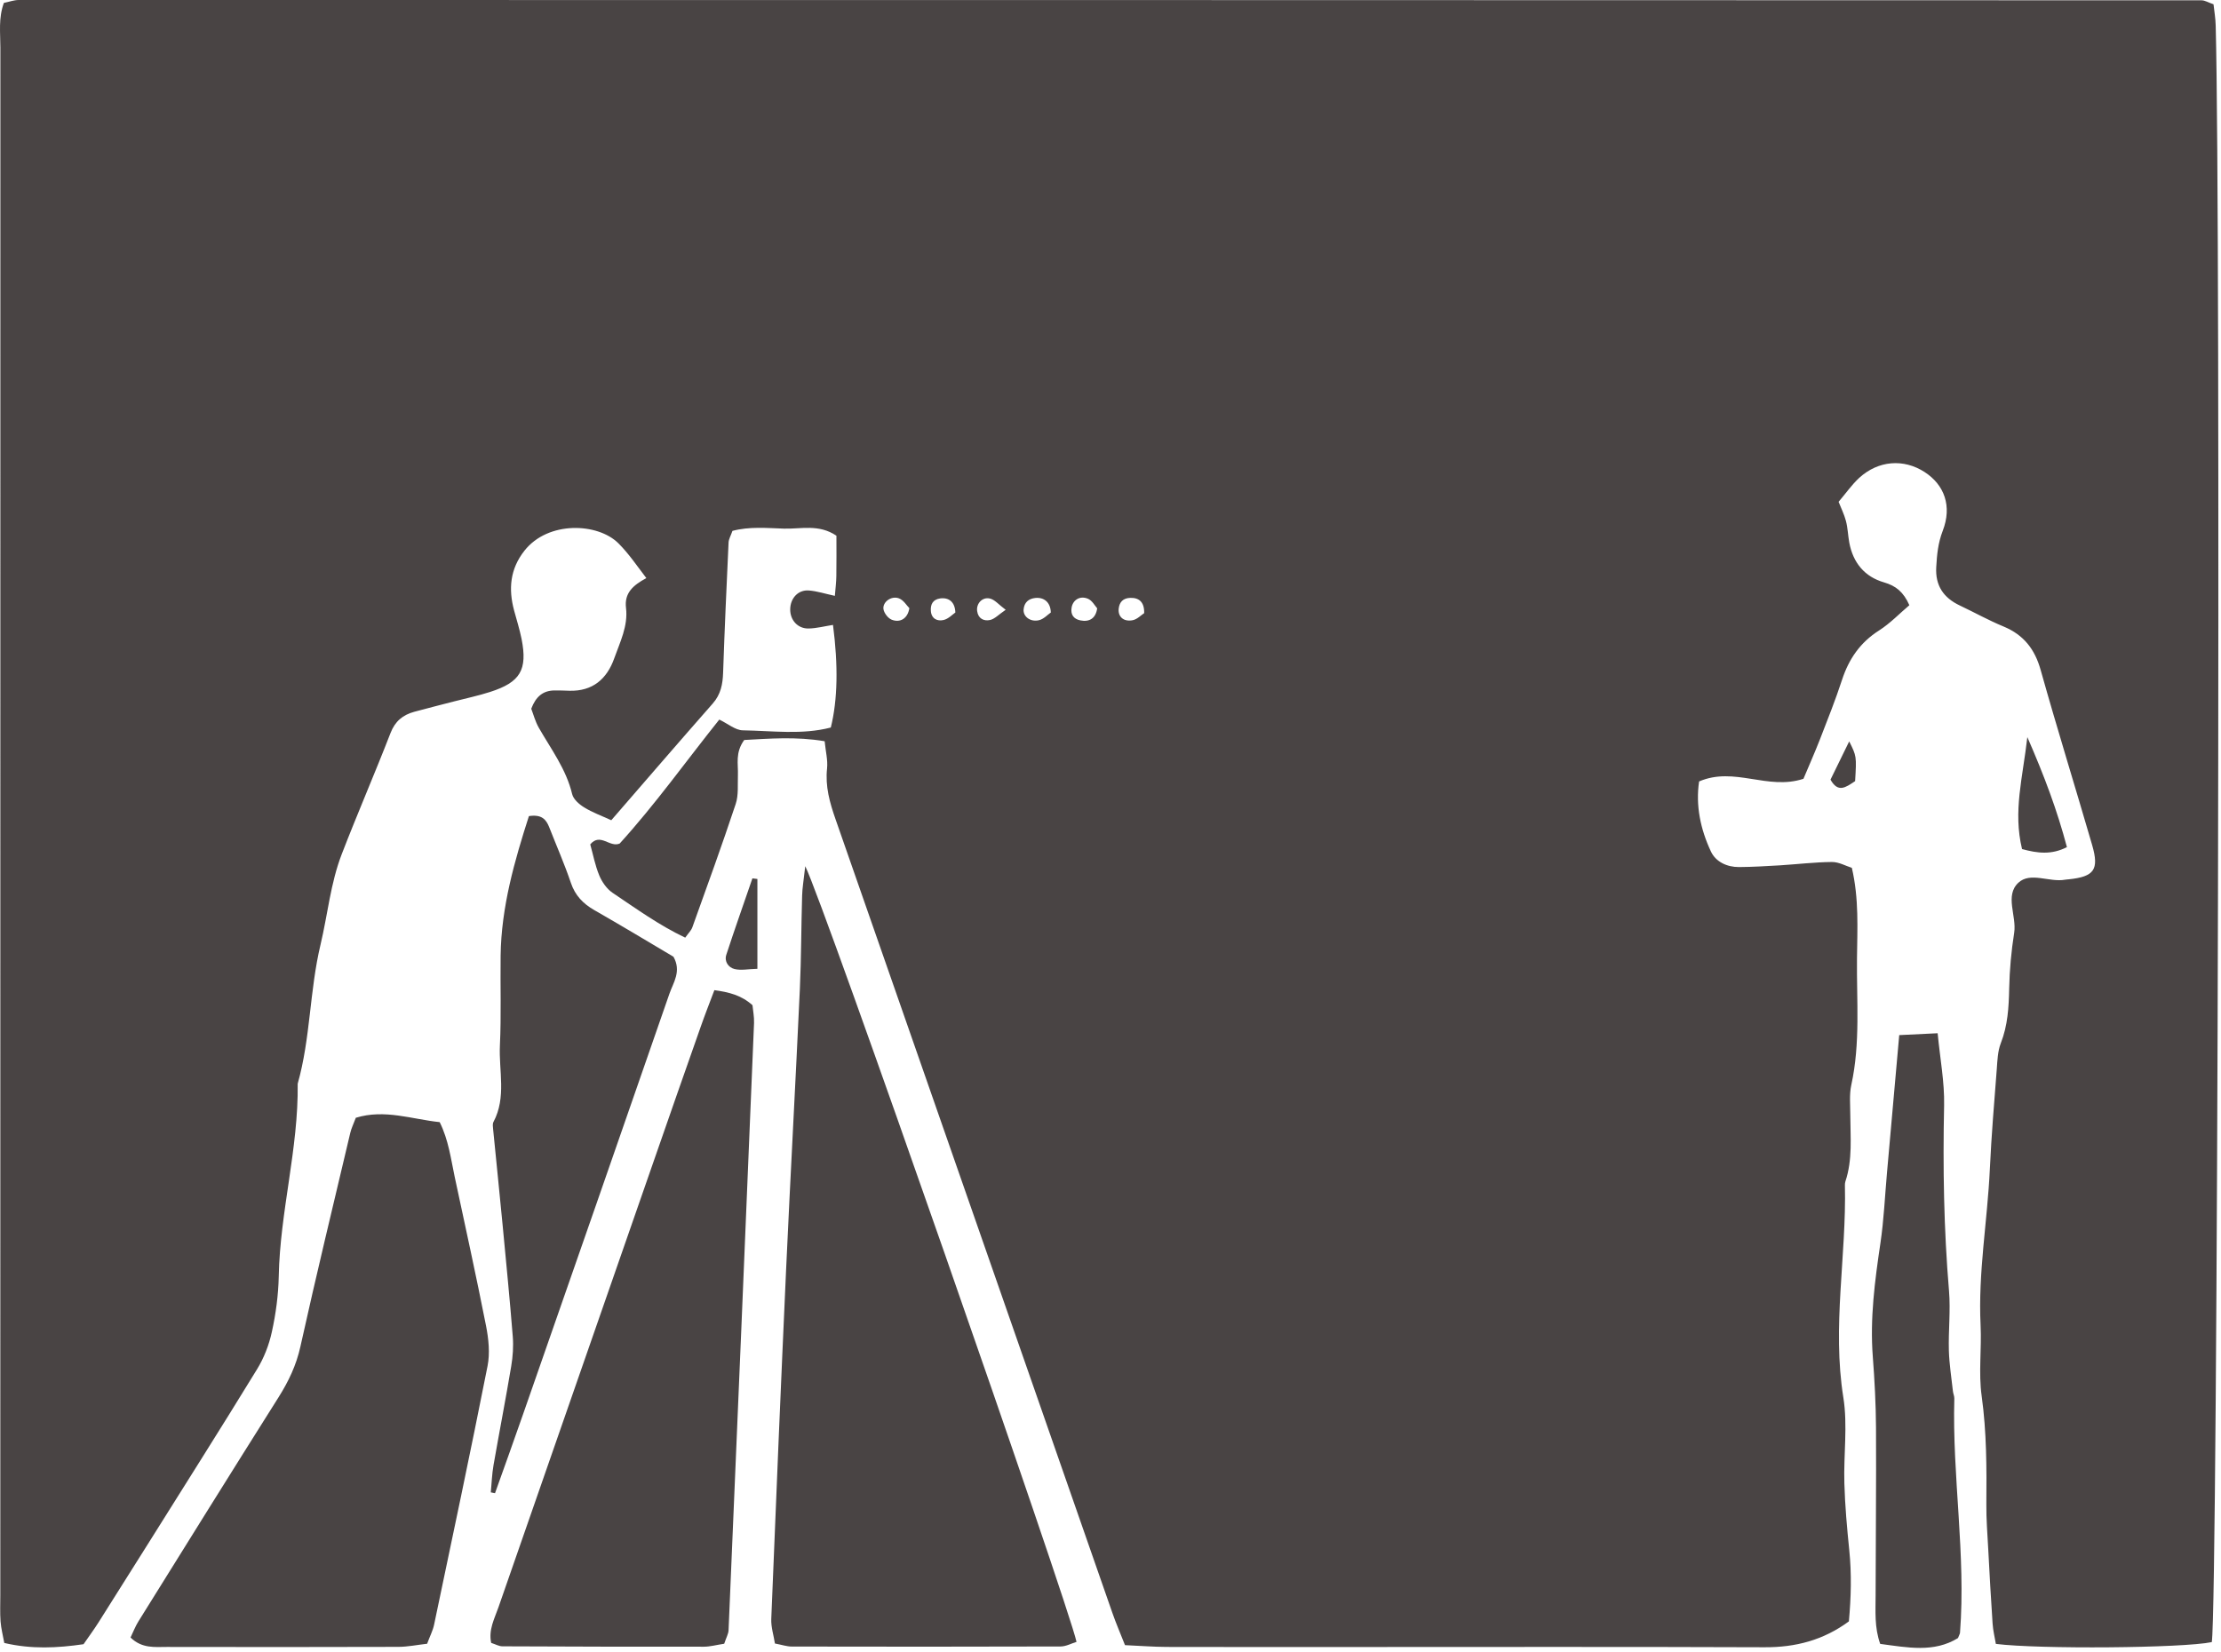 <?xml version="1.0" encoding="UTF-8"?> <svg xmlns="http://www.w3.org/2000/svg" width="285" height="212" viewBox="0 0 285 212" fill="none"><path d="M283.82 210.77C280.06 211.55 261.61 211.69 256.11 211C255.97 210.18 255.75 209.29 255.69 208.38C255.47 205.19 255.3 202 255.13 198.81C255.03 196.9 254.87 194.98 254.89 193.06C254.93 188.42 254.93 183.81 254.29 179.19C253.87 176.21 254.3 173.12 254.15 170.09C253.82 163.36 255.03 156.72 255.34 150.03C255.54 145.74 255.9 141.46 256.23 137.18C256.31 136.08 256.35 134.92 256.74 133.91C257.64 131.62 257.77 129.28 257.82 126.86C257.87 124.48 258.09 122.08 258.46 119.73C258.8 117.56 257.22 114.96 259 113.3C260.55 111.86 262.99 113.29 265.01 112.91C265.17 112.88 265.33 112.88 265.49 112.86C268.72 112.52 269.38 111.63 268.47 108.48C266.29 100.98 263.97 93.52 261.86 86C261.11 83.32 259.68 81.49 257.11 80.42C255.19 79.63 253.37 78.61 251.49 77.72C249.39 76.73 248.32 75.16 248.46 72.78C248.55 71.19 248.69 69.7 249.29 68.14C250.52 64.96 249.5 62.23 246.97 60.59C244.28 58.85 241.03 59.09 238.57 61.34C237.64 62.2 236.9 63.27 235.93 64.41C236.23 65.18 236.64 65.99 236.87 66.86C237.11 67.76 237.13 68.72 237.3 69.64C237.78 72.22 239.26 74.03 241.76 74.75C243.28 75.19 244.26 75.98 245.01 77.68C243.76 78.74 242.56 80 241.14 80.91C238.71 82.45 237.25 84.57 236.37 87.26C235.53 89.84 234.52 92.36 233.54 94.89C232.85 96.65 232.08 98.39 231.42 99.96C226.83 101.48 222.56 98.35 218.03 100.3C217.57 103.37 218.2 106.43 219.55 109.3C220.17 110.62 221.61 111.3 223.15 111.29C224.9 111.28 226.65 111.17 228.4 111.07C230.62 110.93 232.85 110.66 235.07 110.64C235.95 110.63 236.84 111.14 237.63 111.39C238.56 115.38 238.33 119.2 238.29 123.01C238.23 128.43 238.74 133.88 237.56 139.26C237.29 140.49 237.43 141.81 237.43 143.09C237.44 145.96 237.74 148.85 236.8 151.65C236.75 151.8 236.74 151.97 236.74 152.13C236.95 161.21 235.08 170.25 236.54 179.38C237.11 182.96 236.56 186.72 236.67 190.39C236.75 193.26 237.01 196.12 237.3 198.98C237.61 202.01 237.53 205.02 237.25 208.11C233.96 210.53 230.4 211.45 226.43 211.43C208.52 211.36 190.62 211.4 172.71 211.4C165.04 211.4 157.36 211.41 149.69 211.39C147.96 211.38 146.23 211.24 144.36 211.16C143.75 209.61 143.19 208.32 142.73 206.99C130.89 173.05 119.07 139.1 107.22 105.16C106.47 103.02 105.88 100.93 106.13 98.62C106.24 97.57 105.95 96.47 105.82 95.14C102.15 94.52 98.72 94.81 95.5 94.98C94.32 96.6 94.74 98.06 94.69 99.46C94.64 100.72 94.79 102.05 94.4 103.21C92.64 108.51 90.73 113.77 88.84 119.03C88.69 119.44 88.33 119.78 87.93 120.35C84.57 118.76 81.61 116.61 78.6 114.59C77.86 114.09 77.25 113.21 76.9 112.37C76.36 111.07 76.1 109.66 75.74 108.38C77.04 106.84 78.23 108.83 79.52 108.27C84.09 103.24 88.06 97.66 92.3 92.36C93.42 92.9 94.36 93.72 95.31 93.74C99.1 93.8 102.93 94.34 106.61 93.38C107.49 89.83 107.57 85.41 106.89 80.21C105.84 80.37 104.8 80.65 103.76 80.67C102.36 80.7 101.38 79.58 101.4 78.2C101.42 76.78 102.42 75.68 103.8 75.79C104.84 75.87 105.87 76.21 107.13 76.48C107.21 75.5 107.31 74.72 107.32 73.94C107.35 72.19 107.33 70.44 107.33 68.76C105.06 67.23 102.76 67.92 100.6 67.85C98.41 67.78 96.17 67.56 93.99 68.14C93.77 68.77 93.51 69.2 93.49 69.64C93.23 75.21 92.98 80.77 92.79 86.34C92.74 87.83 92.49 89.13 91.46 90.3C87.14 95.21 82.87 100.17 78.44 105.28C77.2 104.71 76.01 104.28 74.96 103.63C74.32 103.24 73.58 102.59 73.42 101.93C72.66 98.73 70.72 96.17 69.14 93.41C68.68 92.6 68.44 91.67 68.17 90.97C68.77 89.38 69.7 88.64 71.15 88.62C71.79 88.61 72.43 88.64 73.07 88.66C76.05 88.74 77.88 87.15 78.82 84.5C79.56 82.41 80.61 80.35 80.33 78.03C80.1 76.13 81.21 75.13 82.94 74.2C81.73 72.62 80.7 71.08 79.36 69.74C76.72 67.1 70.34 66.82 67.3 70.68C65.44 73.04 65.23 75.6 65.97 78.36C66.3 79.58 66.68 80.78 66.93 82.02C67.71 85.98 66.77 87.57 62.9 88.81C61.38 89.3 59.81 89.63 58.26 90.03C56.56 90.47 54.86 90.9 53.16 91.36C51.7 91.76 50.7 92.56 50.11 94.09C48.09 99.3 45.86 104.43 43.85 109.64C42.41 113.37 42.05 117.39 41.13 121.25C39.72 127.15 39.85 133.27 38.2 139.1C38.31 147.43 35.93 155.52 35.77 163.83C35.72 166.2 35.4 168.61 34.89 170.93C34.53 172.61 33.87 174.31 32.97 175.77C28.3 183.4 23.51 190.95 18.76 198.53C16.72 201.78 14.68 205.02 12.63 208.26C12.04 209.19 11.38 210.08 10.72 211.04C7.34 211.53 4.04 211.7 0.55 210.88C0.38 209.93 0.14 209.03 0.07 208.11C-0.01 207 0.04 205.87 0.04 204.75C0.04 138.54 0.04 72.34 0.05 6.13C0.05 4.25 -0.22 2.32 0.5 0.37C1.2 0.23 1.8 0 2.4 0C95.77 0 189.13 0.01 282.5 0.04C282.93 0.04 283.37 0.32 284.04 0.55C284.14 1.45 284.3 2.37 284.32 3.3C284.99 28.63 284.6 205.61 283.82 210.77ZM134.84 78.62C134.81 77.29 133.95 76.64 132.86 76.75C131.97 76.84 131.43 77.34 131.35 78.22C131.27 79.12 132.19 79.86 133.31 79.61C133.93 79.47 134.45 78.88 134.84 78.62ZM116.69 78.06C116.36 77.74 115.95 77.02 115.35 76.8C114.37 76.43 113.22 77.28 113.37 78.2C113.45 78.7 113.95 79.35 114.42 79.54C115.5 79.97 116.48 79.4 116.69 78.06ZM140.79 78.08C140.51 77.77 140.14 77.06 139.58 76.84C138.56 76.43 137.68 77.01 137.51 77.98C137.36 78.87 137.75 79.45 138.64 79.63C139.77 79.86 140.61 79.39 140.79 78.08ZM146.82 78.7C146.86 77.28 146.16 76.7 145.03 76.74C144.11 76.77 143.64 77.28 143.55 78.14C143.45 79.15 144.17 79.83 145.33 79.61C145.93 79.5 146.45 78.93 146.82 78.7ZM129.05 78.27C128.15 77.6 127.66 76.98 127.05 76.83C126.06 76.58 125.25 77.47 125.39 78.44C125.52 79.41 126.26 79.75 127.04 79.58C127.64 79.45 128.15 78.88 129.05 78.27ZM122.59 78.62C122.55 77.25 121.74 76.66 120.64 76.81C119.68 76.95 119.38 77.61 119.45 78.44C119.53 79.42 120.28 79.77 121.08 79.58C121.69 79.44 122.2 78.89 122.59 78.62Z" fill="#494444"></path><path d="M103.33 111.18C105.62 115.68 137.13 206.02 138.14 210.74C137.48 210.94 136.79 211.33 136.09 211.33C124.59 211.37 113.09 211.36 101.59 211.34C100.97 211.34 100.35 211.12 99.44 210.95C99.28 209.91 98.93 208.85 98.97 207.8C99.57 192.8 100.2 177.8 100.88 162.8C101.43 150.84 102.09 138.88 102.64 126.92C102.82 122.93 102.81 118.94 102.93 114.95C102.95 114.01 103.12 113.07 103.33 111.18Z" fill="#494444"></path><path d="M16.75 210.18C17.09 209.48 17.36 208.76 17.75 208.13C23.73 198.53 29.7 188.92 35.74 179.35C37.03 177.3 38.02 175.24 38.55 172.83C40.58 163.66 42.79 154.54 44.95 145.4C45.09 144.8 45.38 144.23 45.66 143.47C49.36 142.33 52.85 143.66 56.42 144.03C57.56 146.33 57.85 148.71 58.34 151.02C59.7 157.4 61.11 163.77 62.37 170.18C62.7 171.86 62.89 173.7 62.56 175.35C60.37 186.43 58.02 197.49 55.7 208.55C55.54 209.31 55.16 210.02 54.81 210.98C53.56 211.12 52.32 211.38 51.09 211.38C41.2 211.41 31.3 211.41 21.41 211.39C19.87 211.39 18.23 211.62 16.75 210.18Z" fill="#494444"></path><path d="M92.929 210.98C91.889 211.14 91.109 211.36 90.329 211.36C81.709 211.37 73.099 211.35 64.479 211.31C64.029 211.31 63.589 211.05 63.029 210.87C62.669 209.19 63.449 207.77 63.959 206.31C70.559 187.33 77.159 168.35 83.769 149.37C85.809 143.5 87.859 137.62 89.929 131.75C90.449 130.26 91.029 128.79 91.669 127.09C93.509 127.34 95.119 127.73 96.559 129.02C96.629 129.73 96.789 130.52 96.759 131.31C95.689 157.3 94.599 183.28 93.489 209.27C93.459 209.72 93.209 210.16 92.929 210.98Z" fill="#494444"></path><path d="M62.98 191.55C63.09 190.38 63.13 189.2 63.33 188.05C64.07 183.82 64.889 179.6 65.6 175.36C65.809 174.11 65.9 172.8 65.799 171.54C65.419 166.78 64.95 162.03 64.499 157.27C64.109 153.16 63.679 149.05 63.279 144.95C63.249 144.64 63.19 144.26 63.319 144.01C65.01 140.84 63.989 137.44 64.15 134.15C64.329 130.33 64.189 126.5 64.24 122.67C64.32 116.38 66.04 110.46 67.87 104.75C69.51 104.5 70.079 105.18 70.469 106.16C71.4 108.54 72.43 110.88 73.249 113.3C73.799 114.94 74.82 115.99 76.269 116.82C79.73 118.8 83.15 120.86 86.419 122.8C87.469 124.67 86.4 126.11 85.9 127.55C79.68 145.51 73.419 163.46 67.159 181.41C65.969 184.83 64.74 188.24 63.52 191.66C63.349 191.62 63.169 191.58 62.98 191.55Z" fill="#494444"></path><path d="M243.71 132.86C245.57 132.77 246.94 132.7 248.64 132.62C248.95 135.88 249.53 138.88 249.47 141.87C249.3 149.83 249.43 157.77 250.1 165.71C250.31 168.23 250.01 170.8 250.08 173.34C250.13 175.08 250.41 176.82 250.6 178.56C250.63 178.88 250.79 179.19 250.78 179.5C250.5 189.53 252.28 199.51 251.51 209.56C251.5 209.71 251.4 209.85 251.25 210.25C248.17 212.16 244.76 211.46 241.27 211C240.51 208.87 240.68 206.8 240.68 204.75C240.69 197.57 240.77 190.4 240.73 183.22C240.71 180.2 240.55 177.17 240.32 174.15C239.94 169.22 240.58 164.39 241.3 159.54C241.74 156.56 241.87 153.53 242.14 150.52C242.65 144.82 243.15 139.14 243.71 132.86Z" fill="#494444"></path><path d="M259.469 108.98C258.299 104.12 259.559 99.85 260.149 94.61C262.369 99.69 263.989 104.05 265.229 108.73C263.239 109.75 261.449 109.52 259.469 108.98Z" fill="#494444"></path><path d="M97.19 112.82C97.19 116.57 97.19 120.32 97.19 124.35C96.01 124.38 95.09 124.58 94.26 124.38C93.48 124.19 92.92 123.42 93.2 122.55C94.27 119.27 95.43 116.01 96.55 112.74C96.77 112.77 96.98 112.79 97.19 112.82Z" fill="#494444"></path><path d="M238.05 100.26C236.8 101.1 235.86 101.78 234.89 100.07C235.61 98.59 236.4 96.97 237.29 95.16C238.24 97.06 238.24 97.06 238.05 100.26Z" fill="#494444"></path></svg> 
